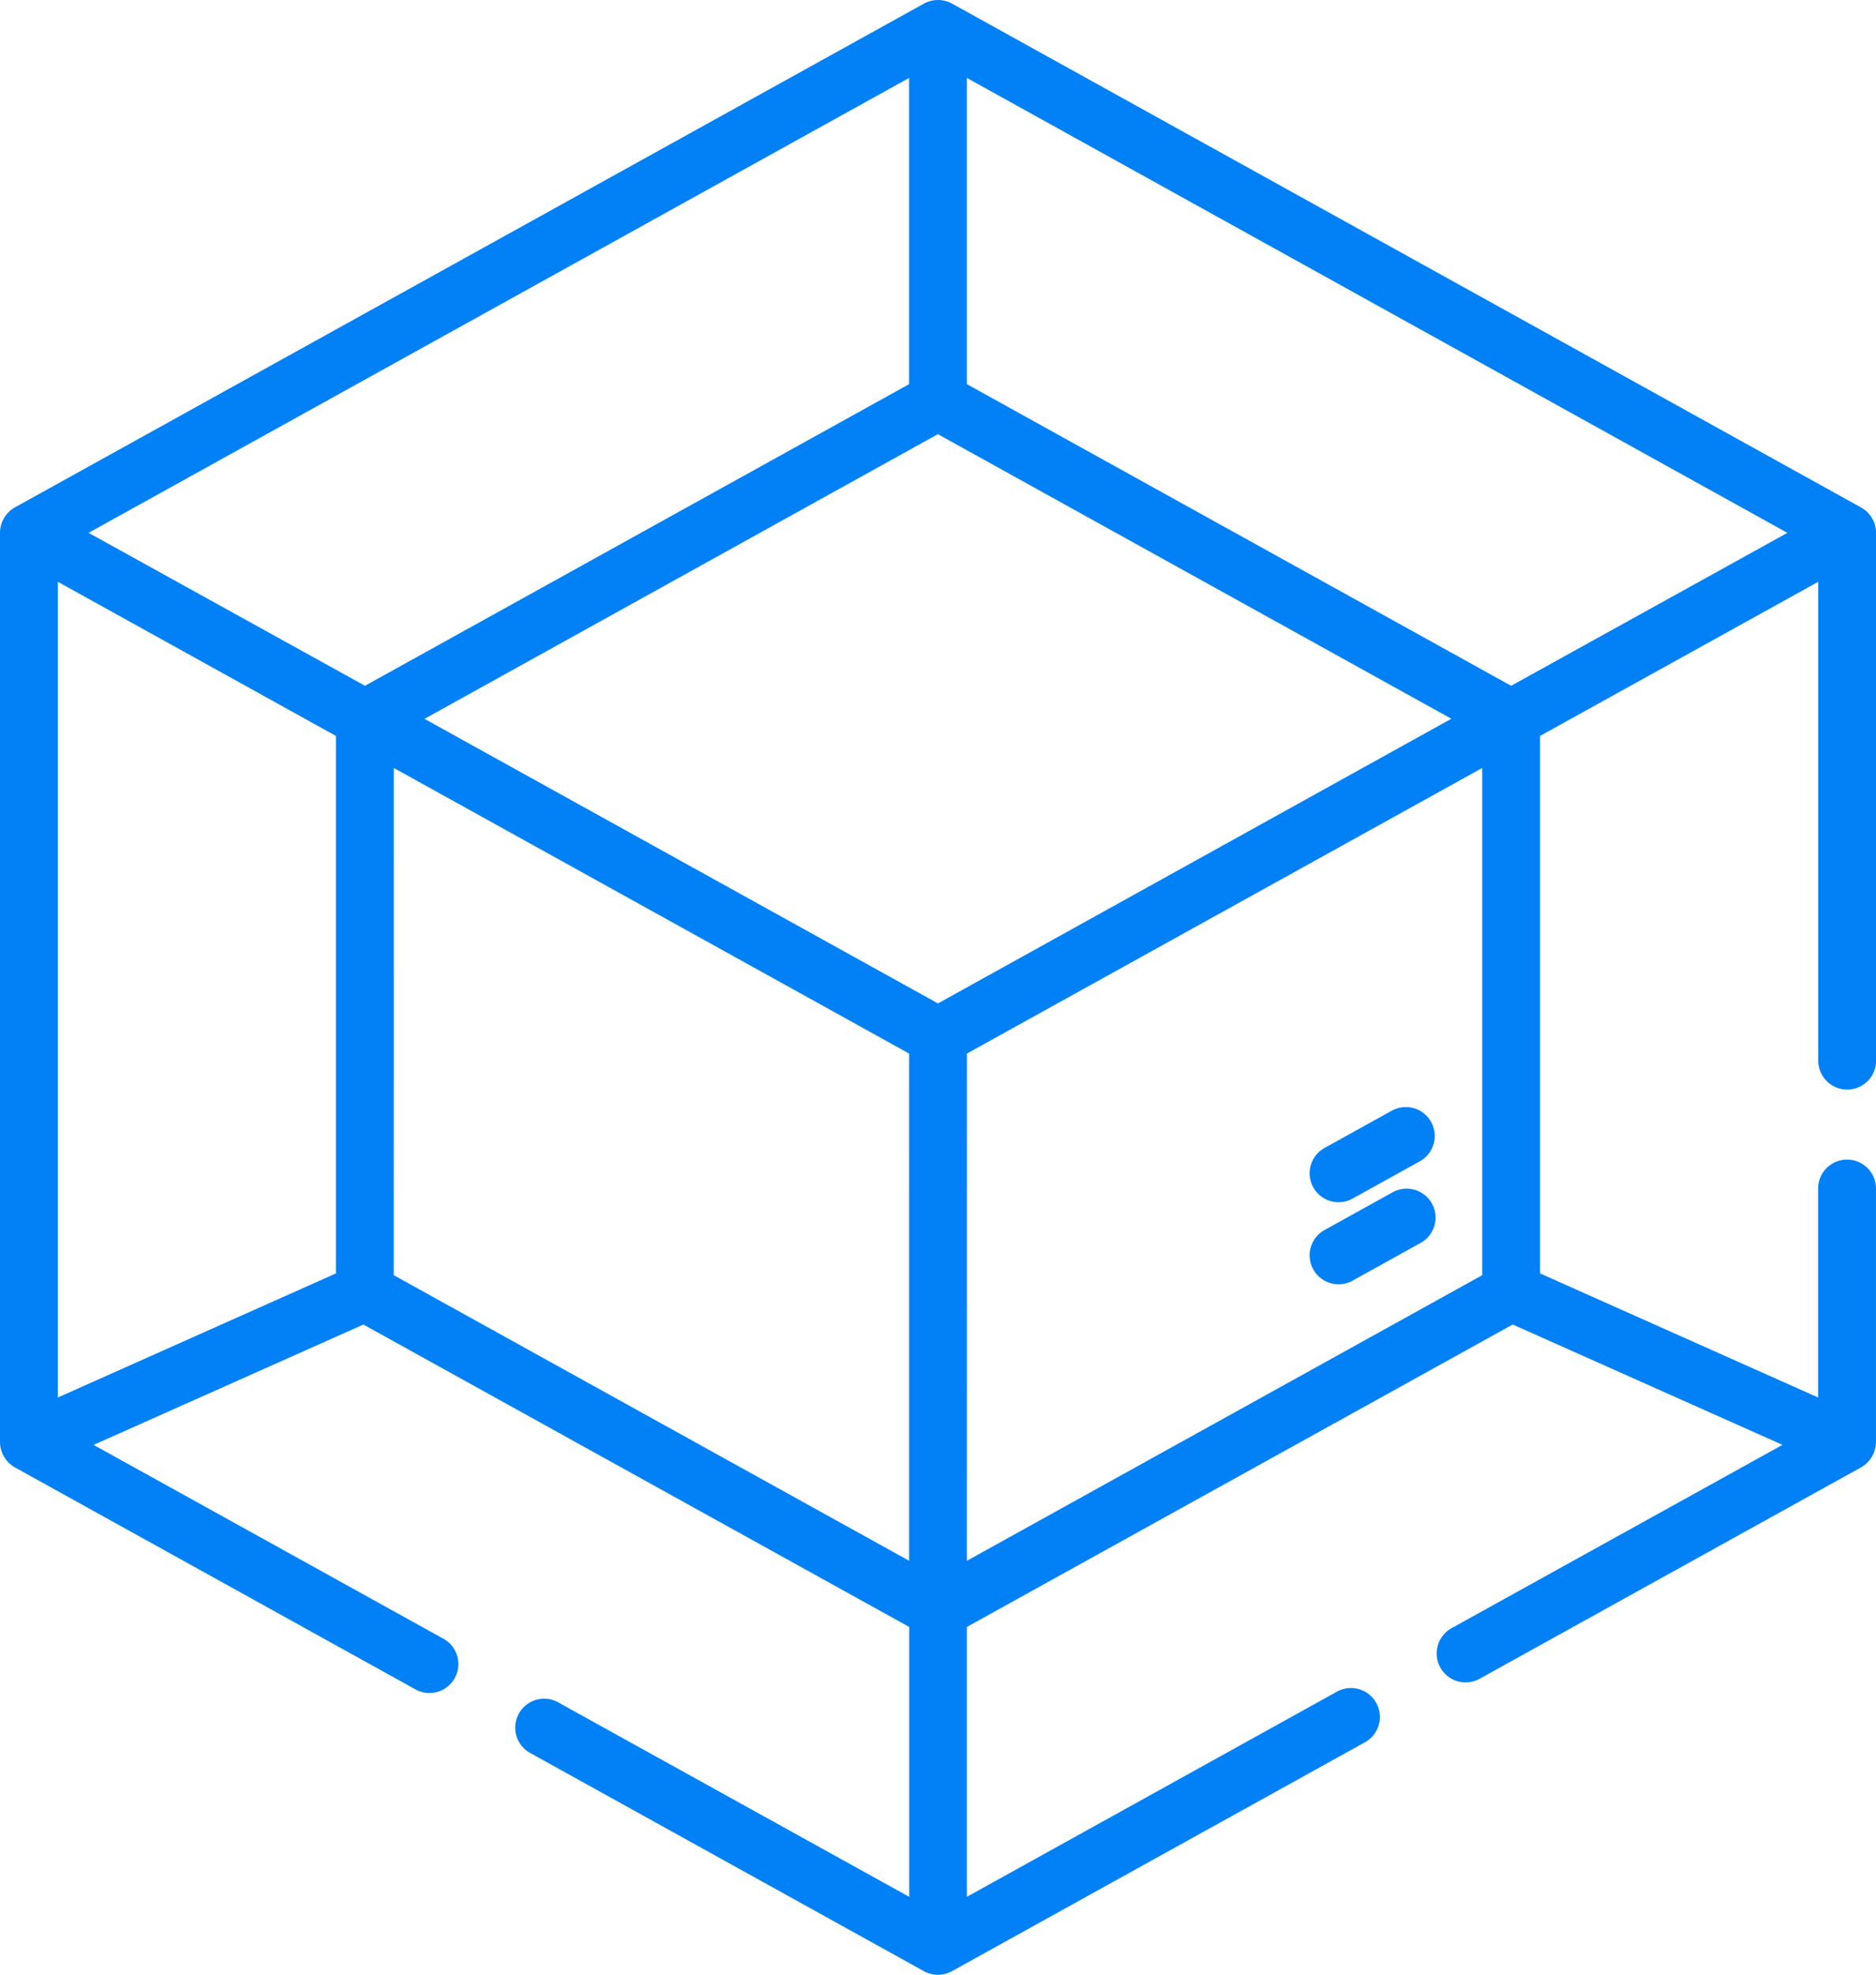 <svg id="https:_www.flaticon.com_free-icon_3d_1372556" data-name="https://www.flaticon.com/free-icon/3d_1372556" xmlns="http://www.w3.org/2000/svg" width="57.056" height="60.039" viewBox="0 0 57.056 60.039">
  <path id="Path_1" data-name="Path 1" d="M342.484,308.411l-2.07,1.147a.88.88,0,0,0,.852,1.539l2.07-1.147a.88.88,0,1,0-.852-1.539Zm0,0" transform="translate(-300.154 -272.148)" fill="#0181f5"/>
  <path id="Path_2" data-name="Path 2" d="M342.483,287.13l-2.07,1.147a.88.88,0,0,0,.852,1.539l2.07-1.147a.879.879,0,1,0-.852-1.539Zm0,0" transform="translate(-300.153 -253.362)" fill="#0181f5"/>
  <path id="Path_3" data-name="Path 3" d="M57.424,44.3a.889.889,0,0,0,.131-.461V36.106a.88.88,0,0,0-1.759,0v6.382l-8.457-3.772V22.374L55.8,17.688V32.276a.88.88,0,0,0,1.759,0V16.2a.893.893,0,0,0-.453-.769L29.454.109a.891.891,0,0,0-.852,0L.953,15.426a.89.89,0,0,0-.453.78V43.843a.893.893,0,0,0,.453.77l12.182,6.749a.879.879,0,0,0,.852-1.539L3.347,43.929l8.205-3.659,16.6,9.194v8.205L17.475,51.756a.879.879,0,1,0-.852,1.539L28.6,59.93a.891.891,0,0,0,.852,0l12.562-6.96a.879.879,0,0,0-.852-1.539L29.907,57.668V49.463l16.6-9.194,8.205,3.659L44.649,49.5A.879.879,0,1,0,45.5,51.04l11.6-6.427A.893.893,0,0,0,57.424,44.3Zm-28.4-31.1,15.617,8.652L29.027,30.507,13.411,21.855ZM46.459,20.85,29.907,11.68V2.37L54.861,16.2ZM28.148,11.68,11.6,20.85,3.194,16.2,28.148,2.37ZM2.259,17.688l8.457,4.686V38.716L2.259,42.488Zm10.217,5.66,6.384,3.537,9.289,5.146V47.452L12.475,38.769Zm17.432,8.683L45.58,23.348V38.769L29.907,47.452Zm0,0" transform="translate(-0.5)" fill="#0181f5"/>
</svg>
